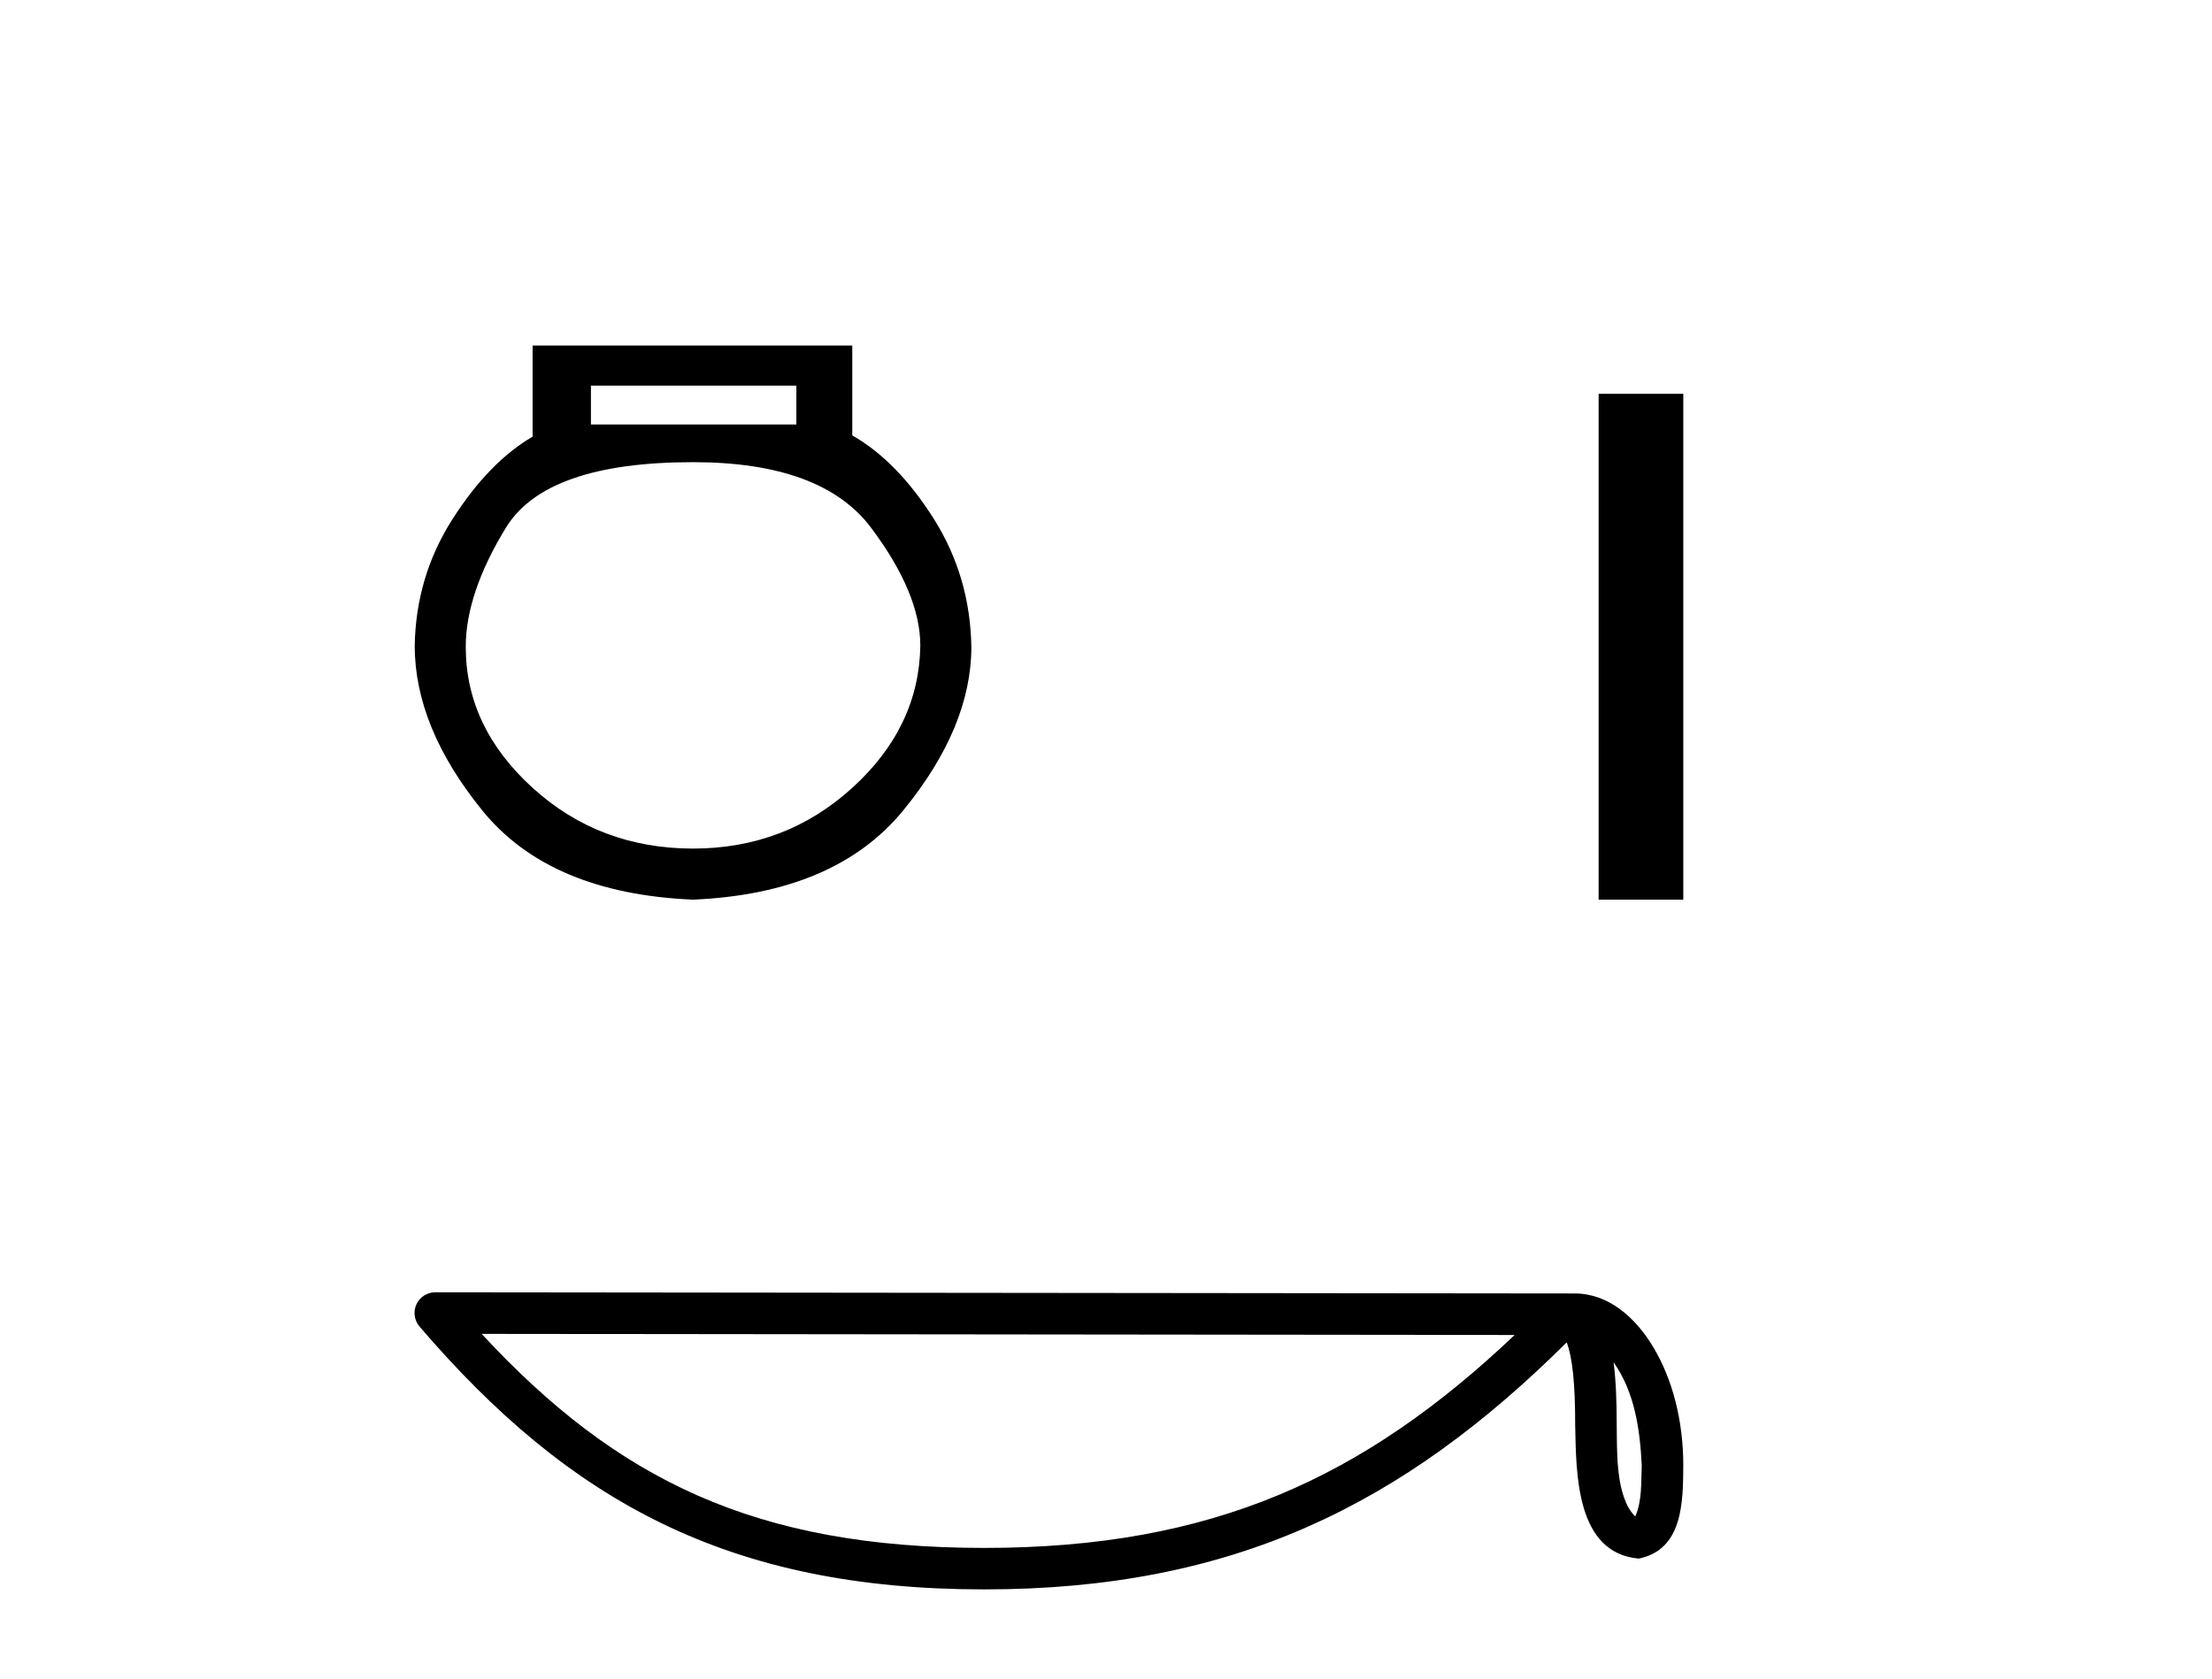 <?xml version='1.0' encoding='UTF-8' standalone='yes'?><svg xmlns='http://www.w3.org/2000/svg' xmlns:xlink='http://www.w3.org/1999/xlink' width='54.0' height='41.0' ><path d='M 19.441 9.416 L 19.441 10.365 L 14.426 10.365 L 14.426 9.416 ZM 16.919 11.285 Q 20.064 11.285 21.266 12.887 Q 22.467 14.49 22.467 15.765 Q 22.438 17.753 20.806 19.237 Q 19.174 20.72 16.919 20.72 Q 14.634 20.72 13.002 19.237 Q 11.37 17.753 11.37 15.795 Q 11.37 14.49 12.349 12.887 Q 13.329 11.285 16.919 11.285 ZM 13.002 8.437 L 13.002 10.662 Q 11.934 11.285 11.044 12.68 Q 10.154 14.074 10.124 15.765 Q 10.124 17.753 11.771 19.786 Q 13.418 21.818 16.919 21.967 Q 20.39 21.818 22.052 19.786 Q 23.713 17.753 23.713 15.795 Q 23.684 14.074 22.794 12.665 Q 21.903 11.256 20.806 10.632 L 20.806 8.437 Z' style='fill:#000000;stroke:none' /><path d='M 39.026 9.616 L 39.026 21.967 L 41.093 21.967 L 41.093 9.616 Z' style='fill:#000000;stroke:none' /><path d='M 39.391 33.263 C 39.91 33.998 40.035 34.906 40.079 35.78 C 40.06 36.194 40.091 36.641 39.92 37.029 C 39.435 36.547 39.478 35.433 39.468 34.809 C 39.468 34.195 39.447 33.691 39.391 33.263 ZM 11.758 32.57 L 36.976 32.597 C 33.292 36.089 29.598 37.796 24.03 37.796 C 18.44 37.796 15.057 36.131 11.758 32.57 ZM 10.626 31.554 C 10.428 31.554 10.249 31.669 10.166 31.849 C 10.083 32.029 10.113 32.241 10.242 32.391 C 13.905 36.667 17.793 38.809 24.03 38.809 C 30.101 38.809 34.248 36.751 38.248 32.776 C 38.386 33.157 38.454 33.756 38.454 34.809 C 38.479 35.98 38.47 37.921 40.006 38.057 C 41.087 37.834 41.086 36.679 41.093 35.78 C 41.093 34.675 40.823 33.673 40.371 32.911 C 39.92 32.15 39.252 31.583 38.443 31.583 L 10.627 31.554 C 10.627 31.554 10.627 31.554 10.626 31.554 Z' style='fill:#000000;stroke:none' /></svg>